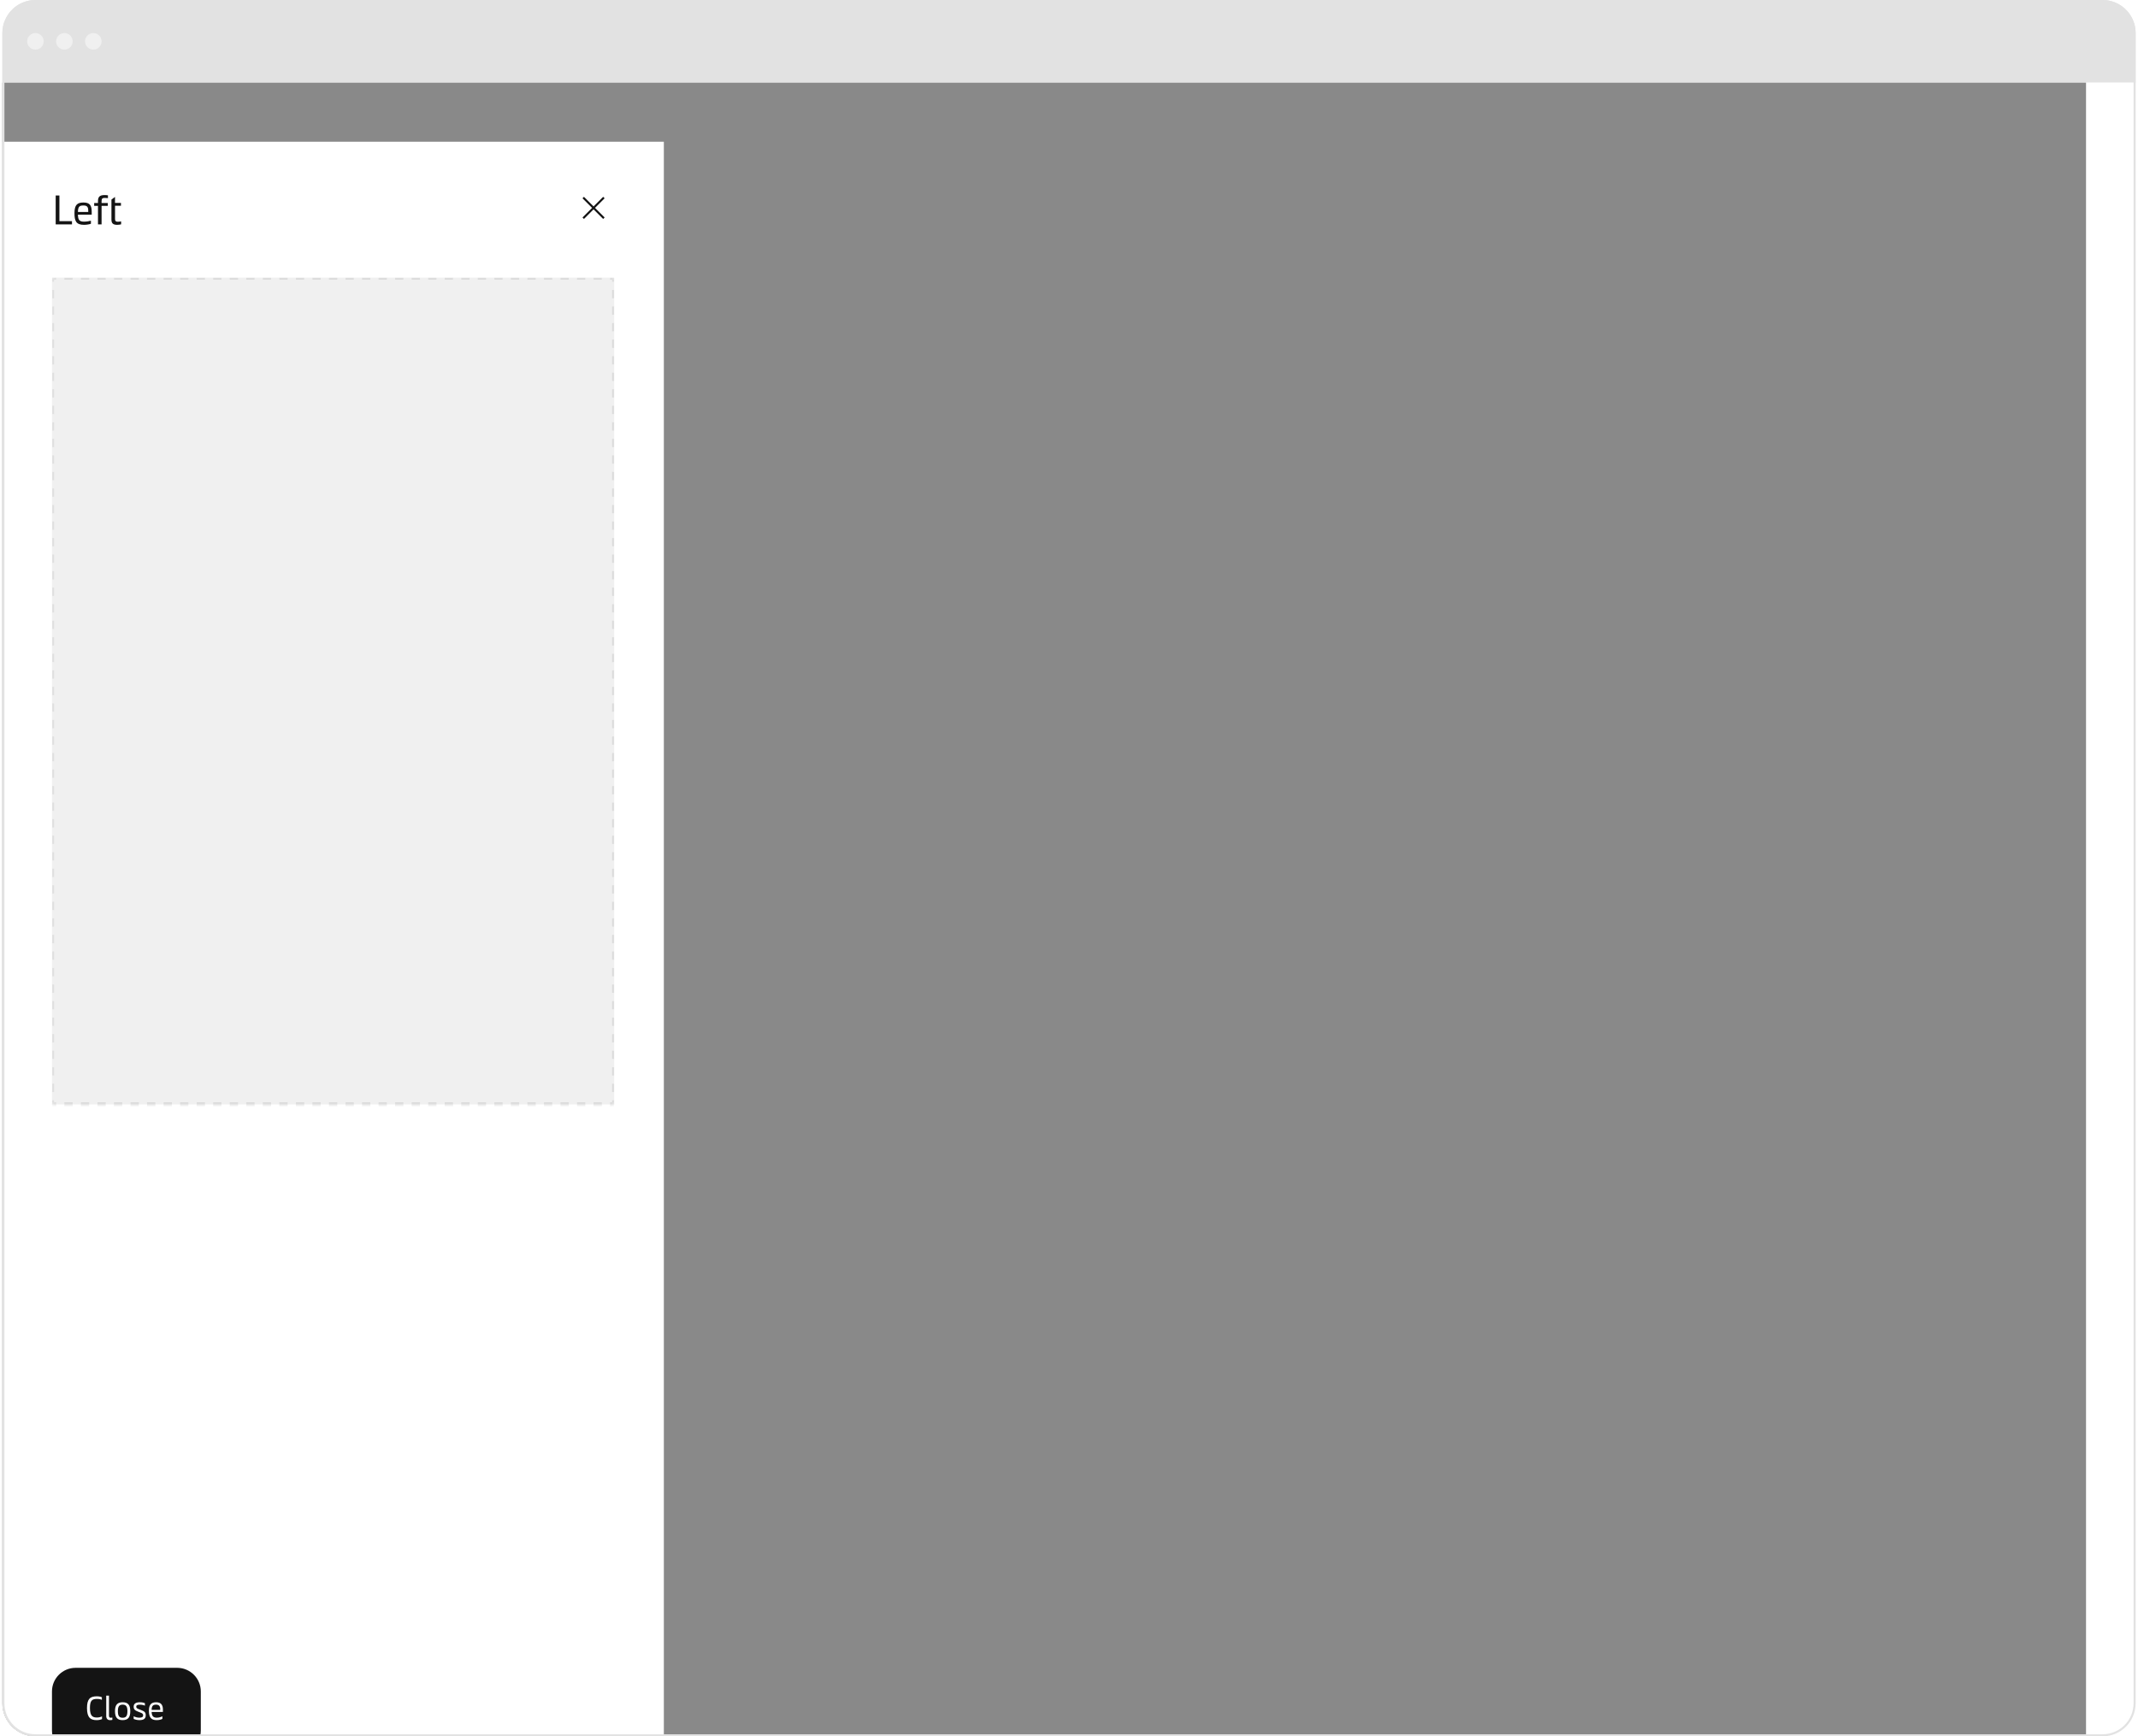 <svg width="362" height="294" viewBox="0 0 362 294" fill="none" xmlns="http://www.w3.org/2000/svg">
<g clip-path="url(#clip0_33_9170)">
<path d="M0.4 5.6C0.4 2.507 2.907 0 6 0H356C359.093 0 361.6 2.507 361.6 5.6V288.4C361.6 291.493 359.093 294 356 294H6C2.907 294 0.4 291.493 0.4 288.4V5.6Z" fill="white"/>
<rect width="361.2" height="14" transform="translate(0.4)" fill="#E2E2E2"/>
<circle cx="6" cy="7" r="1.4" fill="#F0F0F0"/>
<circle cx="10.9" cy="7" r="1.4" fill="#F0F0F0"/>
<circle cx="15.8" cy="7" r="1.4" fill="#F0F0F0"/>
<g clip-path="url(#clip1_33_9170)">
<rect width="364" height="280" transform="translate(0.4 14)" fill="white"/>
<g clip-path="url(#clip2_33_9170)">
<g clip-path="url(#clip3_33_9170)">
<rect width="352.8" height="280" transform="translate(0.4 14)" fill="#141414" fill-opacity="0.5"/>
<g filter="url(#filter0_ddd_33_9170)">
<rect width="112" height="280" transform="translate(0.4 14)" fill="white"/>
<path d="M9.43 23.1H10.06V27.447H12.188V28H9.43V23.1ZM15.528 25.837V26.348H13.197C13.218 27.16 13.386 27.531 14.212 27.531C14.695 27.531 15.171 27.433 15.395 27.363V27.888C15.178 27.972 14.702 28.07 14.212 28.07C12.882 28.07 12.609 27.398 12.609 26.089C12.609 24.661 13.106 24.29 14.128 24.29C15.164 24.29 15.528 24.745 15.528 25.837ZM13.197 25.893H14.94V25.662C14.94 25.025 14.723 24.794 14.142 24.794C13.505 24.794 13.204 24.934 13.197 25.893ZM17.766 23.513C17.381 23.513 17.199 23.576 17.199 24.066V24.374H18.256V24.857H17.199V28H16.59V24.857H15.946V24.374H16.59V24.066C16.59 23.359 16.849 23.03 17.696 23.03C17.913 23.03 18.144 23.051 18.277 23.072V23.548C18.144 23.527 17.955 23.513 17.766 23.513ZM19.842 28.07C19.079 28.07 18.869 27.755 18.869 27.16V23.793L19.471 23.345V24.36H20.479V24.843H19.478V27.104C19.478 27.44 19.646 27.545 19.94 27.545C20.15 27.545 20.381 27.51 20.507 27.482V27.986C20.388 28.021 20.108 28.07 19.842 28.07Z" fill="#141414"/>
<g clip-path="url(#clip4_33_9170)">
<mask id="path-7-inside-1_33_9170" fill="white">
<path d="M8.8 37H104V177H8.8V37Z"/>
</mask>
<path d="M8.8 37H104V177H8.8V37Z" fill="#F0F0F0"/>
<path d="M8.8 37V36.825H8.625V37H8.8ZM104 37H104.175V36.825H104V37ZM104 177V177.175H104.175V177H104ZM8.8 177H8.625V177.175H8.8V177ZM8.8 37H8.625V37.7H8.8H8.975V37H8.8ZM8.8 39.1H8.625V40.5H8.8H8.975V39.1H8.8ZM8.8 41.9H8.625V43.3H8.8H8.975V41.9H8.8ZM8.8 44.7H8.625V46.1H8.8H8.975V44.7H8.8ZM8.8 47.5H8.625V48.9H8.8H8.975V47.5H8.8ZM8.8 50.3H8.625V51.7H8.8H8.975V50.3H8.8ZM8.8 53.1H8.625V54.5H8.8H8.975V53.1H8.8ZM8.8 55.9H8.625V57.3H8.8H8.975V55.9H8.8ZM8.8 58.7H8.625V60.1H8.8H8.975V58.7H8.8ZM8.8 61.5H8.625V62.9H8.8H8.975V61.5H8.8ZM8.8 64.3H8.625V65.7H8.8H8.975V64.3H8.8ZM8.8 67.1H8.625V68.5H8.8H8.975V67.1H8.8ZM8.8 69.9H8.625V71.3H8.8H8.975V69.9H8.8ZM8.8 72.7H8.625V74.1H8.8H8.975V72.7H8.8ZM8.8 75.5H8.625V76.9H8.8H8.975V75.5H8.8ZM8.8 78.3H8.625V79.7H8.8H8.975V78.3H8.8ZM8.8 81.1H8.625V82.5H8.8H8.975V81.1H8.8ZM8.8 83.9H8.625V85.3H8.8H8.975V83.9H8.8ZM8.8 86.7H8.625V88.1H8.8H8.975V86.7H8.8ZM8.8 89.5H8.625V90.9H8.8H8.975V89.5H8.8ZM8.8 92.3H8.625V93.7H8.8H8.975V92.3H8.8ZM8.8 95.1H8.625V96.5H8.8H8.975V95.1H8.8ZM8.8 97.9H8.625V99.3H8.8H8.975V97.9H8.8ZM8.8 100.7H8.625V102.1H8.8H8.975V100.7H8.8ZM8.8 103.5H8.625V104.9H8.8H8.975V103.5H8.8ZM8.8 106.3H8.625V107.7H8.8H8.975V106.3H8.8ZM8.8 109.1H8.625V110.5H8.8H8.975V109.1H8.8ZM8.8 111.9H8.625V113.3H8.8H8.975V111.9H8.8ZM8.8 114.7H8.625V116.1H8.8H8.975V114.7H8.8ZM8.8 117.5H8.625V118.9H8.8H8.975V117.5H8.8ZM8.8 120.3H8.625V121.7H8.8H8.975V120.3H8.8ZM8.8 123.1H8.625V124.5H8.8H8.975V123.1H8.8ZM8.8 125.9H8.625V127.3H8.8H8.975V125.9H8.8ZM8.8 128.7H8.625V130.1H8.8H8.975V128.7H8.8ZM8.8 131.5H8.625V132.9H8.8H8.975V131.5H8.8ZM8.8 134.3H8.625V135.7H8.8H8.975V134.3H8.8ZM8.8 137.1H8.625V138.5H8.8H8.975V137.1H8.8ZM8.8 139.9H8.625V141.3H8.8H8.975V139.9H8.8ZM8.8 142.7H8.625V144.1H8.8H8.975V142.7H8.8ZM8.8 145.5H8.625V146.9H8.8H8.975V145.5H8.8ZM8.8 148.3H8.625V149.7H8.8H8.975V148.3H8.8ZM8.8 151.1H8.625V152.5H8.8H8.975V151.1H8.8ZM8.8 153.9H8.625V155.3H8.8H8.975V153.9H8.8ZM8.8 156.7H8.625V158.1H8.8H8.975V156.7H8.8ZM8.8 159.5H8.625V160.9H8.8H8.975V159.5H8.8ZM8.8 162.3H8.625V163.7H8.8H8.975V162.3H8.8ZM8.8 165.1H8.625V166.5H8.8H8.975V165.1H8.8ZM8.8 167.9H8.625V169.3H8.8H8.975V167.9H8.8ZM8.8 170.7H8.625V172.1H8.8H8.975V170.7H8.8ZM8.8 173.5H8.625V174.9H8.8H8.975V173.5H8.8ZM8.8 176.3H8.625V177H8.8H8.975V176.3H8.8ZM8.8 177V177.175H9.5V177V176.825H8.8V177ZM10.9 177V177.175H12.3V177V176.825H10.9V177ZM13.7 177V177.175H15.1V177V176.825H13.7V177ZM16.5 177V177.175H17.9V177V176.825H16.5V177ZM19.3 177V177.175H20.7V177V176.825H19.3V177ZM22.1 177V177.175H23.5V177V176.825H22.1V177ZM24.9 177V177.175H26.3V177V176.825H24.9V177ZM27.7 177V177.175H29.1V177V176.825H27.7V177ZM30.5 177V177.175H31.9V177V176.825H30.5V177ZM33.3 177V177.175H34.7V177V176.825H33.3V177ZM36.1 177V177.175H37.5V177V176.825H36.1V177ZM38.9 177V177.175H40.3V177V176.825H38.9V177ZM41.7 177V177.175H43.1V177V176.825H41.7V177ZM44.5 177V177.175H45.9V177V176.825H44.5V177ZM47.3 177V177.175H48.7V177V176.825H47.3V177ZM50.1 177V177.175H51.5V177V176.825H50.1V177ZM52.9 177V177.175H54.3V177V176.825H52.9V177ZM55.7 177V177.175H57.1V177V176.825H55.7V177ZM58.5 177V177.175H59.9V177V176.825H58.5V177ZM61.3 177V177.175H62.7V177V176.825H61.3V177ZM64.1 177V177.175H65.5V177V176.825H64.1V177ZM66.9 177V177.175H68.3V177V176.825H66.9V177ZM69.7 177V177.175H71.1V177V176.825H69.7V177ZM72.5 177V177.175H73.9V177V176.825H72.5V177ZM75.3 177V177.175H76.7V177V176.825H75.3V177ZM78.1 177V177.175H79.5V177V176.825H78.1V177ZM80.9 177V177.175H82.3V177V176.825H80.9V177ZM83.7 177V177.175H85.1V177V176.825H83.7V177ZM86.5 177V177.175H87.9V177V176.825H86.5V177ZM89.3 177V177.175H90.7V177V176.825H89.3V177ZM92.1 177V177.175H93.5V177V176.825H92.1V177ZM94.9 177V177.175H96.3V177V176.825H94.9V177ZM97.7 177V177.175H99.1V177V176.825H97.7V177ZM100.5 177V177.175H101.9V177V176.825H100.5V177ZM103.3 177V177.175H104V177V176.825H103.3V177ZM104 177H104.175V176.3H104H103.825V177H104ZM104 174.9H104.175V173.5H104H103.825V174.9H104ZM104 172.1H104.175V170.7H104H103.825V172.1H104ZM104 169.3H104.175V167.9H104H103.825V169.3H104ZM104 166.5H104.175V165.1H104H103.825V166.5H104ZM104 163.7H104.175V162.3H104H103.825V163.7H104ZM104 160.9H104.175V159.5H104H103.825V160.9H104ZM104 158.1H104.175V156.7H104H103.825V158.1H104ZM104 155.3H104.175V153.9H104H103.825V155.3H104ZM104 152.5H104.175V151.1H104H103.825V152.5H104ZM104 149.7H104.175V148.3H104H103.825V149.7H104ZM104 146.9H104.175V145.5H104H103.825V146.9H104ZM104 144.1H104.175V142.7H104H103.825V144.1H104ZM104 141.3H104.175V139.9H104H103.825V141.3H104ZM104 138.5H104.175V137.1H104H103.825V138.5H104ZM104 135.7H104.175V134.3H104H103.825V135.7H104ZM104 132.9H104.175V131.5H104H103.825V132.9H104ZM104 130.1H104.175V128.7H104H103.825V130.1H104ZM104 127.3H104.175V125.9H104H103.825V127.3H104ZM104 124.5H104.175V123.1H104H103.825V124.5H104ZM104 121.7H104.175V120.3H104H103.825V121.7H104ZM104 118.9H104.175V117.5H104H103.825V118.9H104ZM104 116.1H104.175V114.7H104H103.825V116.1H104ZM104 113.3H104.175V111.9H104H103.825V113.3H104ZM104 110.5H104.175V109.1H104H103.825V110.5H104ZM104 107.7H104.175V106.3H104H103.825V107.7H104ZM104 104.9H104.175V103.5H104H103.825V104.9H104ZM104 102.1H104.175V100.7H104H103.825V102.1H104ZM104 99.3H104.175V97.9H104H103.825V99.3H104ZM104 96.5H104.175V95.1H104H103.825V96.5H104ZM104 93.7H104.175V92.3H104H103.825V93.7H104ZM104 90.9H104.175V89.5H104H103.825V90.9H104ZM104 88.1H104.175V86.7H104H103.825V88.1H104ZM104 85.3H104.175V83.9H104H103.825V85.3H104ZM104 82.5H104.175V81.1H104H103.825V82.5H104ZM104 79.7H104.175V78.3H104H103.825V79.7H104ZM104 76.9H104.175V75.5H104H103.825V76.9H104ZM104 74.1H104.175V72.7H104H103.825V74.1H104ZM104 71.3H104.175V69.9H104H103.825V71.3H104ZM104 68.5H104.175V67.1H104H103.825V68.5H104ZM104 65.7H104.175V64.3H104H103.825V65.7H104ZM104 62.9H104.175V61.5H104H103.825V62.9H104ZM104 60.1H104.175V58.7H104H103.825V60.1H104ZM104 57.3H104.175V55.9H104H103.825V57.3H104ZM104 54.5H104.175V53.1H104H103.825V54.5H104ZM104 51.7H104.175V50.3H104H103.825V51.7H104ZM104 48.9H104.175V47.5H104H103.825V48.9H104ZM104 46.1H104.175V44.7H104H103.825V46.1H104ZM104 43.3H104.175V41.9H104H103.825V43.3H104ZM104 40.5H104.175V39.1H104H103.825V40.5H104ZM104 37.7H104.175V37H104H103.825V37.7H104ZM104 37V36.825H103.3V37V37.175H104V37ZM101.9 37V36.825H100.5V37V37.175H101.9V37ZM99.1 37V36.825H97.7V37V37.175H99.1V37ZM96.3 37V36.825H94.9V37V37.175H96.3V37ZM93.5 37V36.825H92.1V37V37.175H93.5V37ZM90.7 37V36.825H89.3V37V37.175H90.7V37ZM87.9 37V36.825H86.5V37V37.175H87.9V37ZM85.1 37V36.825H83.7V37V37.175H85.1V37ZM82.3 37V36.825H80.9V37V37.175H82.3V37ZM79.5 37V36.825H78.1V37V37.175H79.5V37ZM76.7 37V36.825H75.3V37V37.175H76.7V37ZM73.9 37V36.825H72.5V37V37.175H73.9V37ZM71.1 37V36.825H69.7V37V37.175H71.1V37ZM68.3 37V36.825H66.9V37V37.175H68.3V37ZM65.5 37V36.825H64.1V37V37.175H65.5V37ZM62.7 37V36.825H61.3V37V37.175H62.7V37ZM59.9 37V36.825H58.5V37V37.175H59.9V37ZM57.1 37V36.825H55.7V37V37.175H57.1V37ZM54.3 37V36.825H52.9V37V37.175H54.3V37ZM51.5 37V36.825H50.1V37V37.175H51.5V37ZM48.7 37V36.825H47.3V37V37.175H48.7V37ZM45.9 37V36.825H44.5V37V37.175H45.9V37ZM43.1 37V36.825H41.7V37V37.175H43.1V37ZM40.3 37V36.825H38.9V37V37.175H40.3V37ZM37.5 37V36.825H36.1V37V37.175H37.5V37ZM34.7 37V36.825H33.3V37V37.175H34.7V37ZM31.9 37V36.825H30.5V37V37.175H31.9V37ZM29.1 37V36.825H27.7V37V37.175H29.1V37ZM26.3 37V36.825H24.9V37V37.175H26.3V37ZM23.5 37V36.825H22.1V37V37.175H23.5V37ZM20.7 37V36.825H19.3V37V37.175H20.7V37ZM17.9 37V36.825H16.5V37V37.175H17.9V37ZM15.1 37V36.825H13.7V37V37.175H15.1V37ZM12.3 37V36.825H10.9V37V37.175H12.3V37ZM9.5 37V36.825H8.8V37V37.175H9.5V37ZM8.8 37V36.65H8.45V37H8.8ZM104 37H104.35V36.65H104V37ZM104 177V177.35H104.35V177H104ZM8.8 177H8.45V177.35H8.8V177ZM8.8 37H8.45V37.7H8.8H9.15V37H8.8ZM8.8 39.1H8.45V40.5H8.8H9.15V39.1H8.8ZM8.8 41.9H8.45V43.3H8.8H9.15V41.9H8.8ZM8.8 44.7H8.45V46.1H8.8H9.15V44.7H8.8ZM8.8 47.5H8.45V48.9H8.8H9.15V47.5H8.8ZM8.8 50.3H8.45V51.7H8.8H9.15V50.3H8.8ZM8.8 53.1H8.45V54.5H8.8H9.15V53.1H8.8ZM8.8 55.9H8.45V57.3H8.8H9.15V55.9H8.8ZM8.8 58.7H8.45V60.1H8.8H9.15V58.7H8.8ZM8.8 61.5H8.45V62.9H8.8H9.15V61.5H8.8ZM8.8 64.3H8.45V65.7H8.8H9.15V64.3H8.8ZM8.8 67.1H8.45V68.5H8.8H9.15V67.1H8.8ZM8.8 69.9H8.45V71.3H8.8H9.15V69.9H8.8ZM8.8 72.7H8.45V74.1H8.8H9.15V72.7H8.8ZM8.8 75.5H8.45V76.9H8.8H9.15V75.5H8.8ZM8.8 78.3H8.45V79.7H8.8H9.15V78.3H8.8ZM8.8 81.1H8.45V82.5H8.8H9.15V81.1H8.8ZM8.8 83.9H8.45V85.3H8.8H9.15V83.9H8.8ZM8.8 86.7H8.45V88.1H8.8H9.15V86.7H8.8ZM8.8 89.5H8.45V90.9H8.8H9.15V89.5H8.8ZM8.8 92.3H8.45V93.7H8.8H9.15V92.3H8.8ZM8.8 95.1H8.45V96.5H8.8H9.15V95.1H8.8ZM8.8 97.9H8.45V99.3H8.8H9.15V97.9H8.8ZM8.8 100.7H8.45V102.1H8.8H9.15V100.7H8.8ZM8.8 103.5H8.45V104.9H8.8H9.15V103.5H8.8ZM8.8 106.3H8.45V107.7H8.8H9.15V106.3H8.8ZM8.8 109.1H8.45V110.5H8.8H9.15V109.1H8.8ZM8.8 111.9H8.45V113.3H8.8H9.15V111.9H8.8ZM8.8 114.7H8.45V116.1H8.8H9.15V114.7H8.8ZM8.8 117.5H8.45V118.9H8.8H9.15V117.5H8.8ZM8.8 120.3H8.45V121.7H8.8H9.15V120.3H8.8ZM8.8 123.1H8.45V124.5H8.8H9.15V123.1H8.8ZM8.8 125.9H8.45V127.3H8.8H9.15V125.9H8.8ZM8.8 128.7H8.45V130.1H8.8H9.15V128.7H8.8ZM8.8 131.5H8.45V132.9H8.8H9.15V131.5H8.8ZM8.8 134.3H8.45V135.7H8.8H9.15V134.3H8.8ZM8.8 137.1H8.45V138.5H8.8H9.15V137.1H8.8ZM8.8 139.9H8.45V141.3H8.8H9.15V139.9H8.8ZM8.8 142.7H8.45V144.1H8.8H9.15V142.7H8.8ZM8.8 145.5H8.45V146.9H8.8H9.15V145.5H8.8ZM8.8 148.3H8.45V149.7H8.8H9.15V148.3H8.8ZM8.8 151.1H8.45V152.5H8.8H9.15V151.1H8.8ZM8.8 153.9H8.45V155.3H8.8H9.15V153.9H8.8ZM8.8 156.7H8.45V158.1H8.8H9.15V156.7H8.8ZM8.8 159.5H8.45V160.9H8.8H9.15V159.5H8.8ZM8.8 162.3H8.45V163.7H8.8H9.15V162.3H8.8ZM8.8 165.1H8.45V166.5H8.8H9.15V165.1H8.8ZM8.8 167.9H8.45V169.3H8.8H9.15V167.9H8.8ZM8.8 170.7H8.45V172.1H8.8H9.15V170.7H8.8ZM8.8 173.5H8.45V174.9H8.8H9.15V173.5H8.8ZM8.8 176.3H8.45V177H8.8H9.15V176.3H8.8ZM8.8 177V177.35H9.5V177V176.65H8.8V177ZM10.9 177V177.35H12.3V177V176.65H10.9V177ZM13.7 177V177.35H15.1V177V176.65H13.7V177ZM16.5 177V177.35H17.9V177V176.65H16.5V177ZM19.3 177V177.35H20.7V177V176.65H19.3V177ZM22.1 177V177.35H23.5V177V176.65H22.1V177ZM24.9 177V177.35H26.3V177V176.65H24.9V177ZM27.7 177V177.35H29.1V177V176.65H27.7V177ZM30.5 177V177.35H31.9V177V176.65H30.5V177ZM33.3 177V177.35H34.7V177V176.65H33.3V177ZM36.1 177V177.35H37.5V177V176.65H36.1V177ZM38.9 177V177.35H40.3V177V176.65H38.9V177ZM41.7 177V177.35H43.1V177V176.65H41.7V177ZM44.5 177V177.35H45.9V177V176.65H44.5V177ZM47.3 177V177.35H48.7V177V176.65H47.3V177ZM50.1 177V177.35H51.5V177V176.65H50.1V177ZM52.9 177V177.35H54.3V177V176.65H52.9V177ZM55.7 177V177.35H57.1V177V176.65H55.7V177ZM58.5 177V177.35H59.9V177V176.65H58.5V177ZM61.3 177V177.35H62.7V177V176.65H61.3V177ZM64.1 177V177.35H65.5V177V176.65H64.1V177ZM66.9 177V177.35H68.3V177V176.65H66.9V177ZM69.7 177V177.35H71.1V177V176.65H69.7V177ZM72.5 177V177.35H73.9V177V176.65H72.5V177ZM75.3 177V177.35H76.7V177V176.65H75.3V177ZM78.1 177V177.35H79.5V177V176.65H78.1V177ZM80.9 177V177.35H82.3V177V176.65H80.9V177ZM83.7 177V177.35H85.1V177V176.65H83.7V177ZM86.5 177V177.35H87.9V177V176.65H86.5V177ZM89.3 177V177.35H90.7V177V176.65H89.3V177ZM92.1 177V177.35H93.5V177V176.65H92.1V177ZM94.9 177V177.35H96.3V177V176.65H94.9V177ZM97.7 177V177.35H99.1V177V176.65H97.7V177ZM100.5 177V177.35H101.9V177V176.65H100.5V177ZM103.3 177V177.35H104V177V176.65H103.3V177ZM104 177H104.35V176.3H104H103.65V177H104ZM104 174.9H104.35V173.5H104H103.65V174.9H104ZM104 172.1H104.35V170.7H104H103.65V172.1H104ZM104 169.3H104.35V167.9H104H103.65V169.3H104ZM104 166.5H104.35V165.1H104H103.65V166.5H104ZM104 163.7H104.35V162.3H104H103.65V163.7H104ZM104 160.9H104.35V159.5H104H103.65V160.9H104ZM104 158.1H104.35V156.7H104H103.65V158.1H104ZM104 155.3H104.35V153.9H104H103.65V155.3H104ZM104 152.5H104.35V151.1H104H103.65V152.5H104ZM104 149.7H104.35V148.3H104H103.65V149.7H104ZM104 146.9H104.35V145.5H104H103.65V146.9H104ZM104 144.1H104.35V142.7H104H103.65V144.1H104ZM104 141.3H104.35V139.9H104H103.65V141.3H104ZM104 138.5H104.35V137.1H104H103.65V138.5H104ZM104 135.7H104.35V134.3H104H103.65V135.7H104ZM104 132.9H104.35V131.5H104H103.65V132.9H104ZM104 130.1H104.35V128.7H104H103.65V130.1H104ZM104 127.3H104.35V125.9H104H103.65V127.3H104ZM104 124.5H104.35V123.1H104H103.65V124.5H104ZM104 121.7H104.35V120.3H104H103.65V121.7H104ZM104 118.9H104.35V117.5H104H103.65V118.9H104ZM104 116.1H104.35V114.7H104H103.65V116.1H104ZM104 113.3H104.35V111.9H104H103.65V113.3H104ZM104 110.5H104.35V109.1H104H103.65V110.5H104ZM104 107.7H104.35V106.3H104H103.65V107.7H104ZM104 104.9H104.35V103.5H104H103.65V104.9H104ZM104 102.1H104.35V100.7H104H103.65V102.1H104ZM104 99.3H104.35V97.9H104H103.65V99.3H104ZM104 96.5H104.35V95.1H104H103.65V96.5H104ZM104 93.7H104.35V92.3H104H103.65V93.7H104ZM104 90.9H104.35V89.5H104H103.65V90.9H104ZM104 88.1H104.35V86.7H104H103.65V88.1H104ZM104 85.3H104.35V83.9H104H103.65V85.3H104ZM104 82.5H104.35V81.1H104H103.65V82.5H104ZM104 79.7H104.35V78.3H104H103.65V79.7H104ZM104 76.9H104.35V75.5H104H103.65V76.9H104ZM104 74.1H104.35V72.7H104H103.65V74.1H104ZM104 71.3H104.35V69.9H104H103.65V71.3H104ZM104 68.5H104.35V67.1H104H103.65V68.5H104ZM104 65.7H104.35V64.3H104H103.65V65.7H104ZM104 62.9H104.35V61.5H104H103.65V62.9H104ZM104 60.1H104.35V58.7H104H103.65V60.1H104ZM104 57.3H104.35V55.9H104H103.65V57.3H104ZM104 54.5H104.35V53.1H104H103.65V54.5H104ZM104 51.7H104.35V50.3H104H103.65V51.7H104ZM104 48.9H104.35V47.5H104H103.65V48.9H104ZM104 46.1H104.35V44.7H104H103.65V46.1H104ZM104 43.3H104.35V41.9H104H103.65V43.3H104ZM104 40.5H104.35V39.1H104H103.65V40.5H104ZM104 37.7H104.35V37H104H103.65V37.7H104ZM104 37V36.65H103.3V37V37.35H104V37ZM101.9 37V36.65H100.5V37V37.35H101.9V37ZM99.1 37V36.65H97.7V37V37.35H99.1V37ZM96.3 37V36.65H94.9V37V37.35H96.3V37ZM93.5 37V36.65H92.1V37V37.35H93.5V37ZM90.7 37V36.65H89.3V37V37.35H90.7V37ZM87.9 37V36.65H86.5V37V37.35H87.9V37ZM85.1 37V36.65H83.7V37V37.35H85.1V37ZM82.3 37V36.65H80.9V37V37.35H82.3V37ZM79.5 37V36.65H78.1V37V37.35H79.5V37ZM76.7 37V36.65H75.3V37V37.35H76.7V37ZM73.9 37V36.65H72.5V37V37.35H73.9V37ZM71.1 37V36.65H69.7V37V37.35H71.1V37ZM68.3 37V36.65H66.9V37V37.35H68.3V37ZM65.5 37V36.65H64.1V37V37.35H65.5V37ZM62.7 37V36.65H61.3V37V37.35H62.7V37ZM59.9 37V36.65H58.5V37V37.35H59.9V37ZM57.1 37V36.65H55.7V37V37.35H57.1V37ZM54.3 37V36.65H52.9V37V37.35H54.3V37ZM51.5 37V36.65H50.1V37V37.35H51.5V37ZM48.7 37V36.65H47.3V37V37.35H48.7V37ZM45.9 37V36.65H44.5V37V37.35H45.9V37ZM43.1 37V36.65H41.7V37V37.35H43.1V37ZM40.3 37V36.65H38.9V37V37.35H40.3V37ZM37.5 37V36.65H36.1V37V37.35H37.5V37ZM34.7 37V36.65H33.3V37V37.35H34.7V37ZM31.9 37V36.65H30.5V37V37.35H31.9V37ZM29.1 37V36.65H27.7V37V37.35H29.1V37ZM26.3 37V36.65H24.9V37V37.35H26.3V37ZM23.5 37V36.65H22.1V37V37.35H23.5V37ZM20.7 37V36.65H19.3V37V37.35H20.7V37ZM17.9 37V36.65H16.5V37V37.35H17.9V37ZM15.1 37V36.65H13.7V37V37.35H15.1V37ZM12.3 37V36.65H10.9V37V37.35H12.3V37ZM9.5 37V36.65H8.8V37V37.35H9.5V37Z" fill="#D4D4D4" mask="url(#path-7-inside-1_33_9170)"/>
</g>
<rect width="95.2" height="21.6" transform="translate(8.8 265.4)" fill="white"/>
<path d="M8.8 276.4C8.8 274.191 10.591 272.4 12.8 272.4H30C32.209 272.4 34 274.191 34 276.4V283C34 285.209 32.209 287 30 287H12.8C10.591 287 8.8 285.209 8.8 283V276.4Z" fill="#141414"/>
<path d="M16.388 281.256C15.402 281.256 14.73 280.903 14.73 279.229C14.73 277.689 15.234 277.224 16.399 277.224C16.808 277.224 17.11 277.314 17.25 277.386V277.823C17.122 277.756 16.83 277.666 16.416 277.666C15.548 277.666 15.229 277.98 15.229 279.218C15.229 280.629 15.733 280.814 16.438 280.814C16.791 280.814 17.133 280.696 17.273 280.612V281.071C17.133 281.15 16.786 281.256 16.388 281.256ZM18.625 281.256C18.244 281.256 17.987 281.021 17.987 280.567V277.112H18.451V280.489C18.451 280.741 18.547 280.853 18.743 280.853C18.843 280.853 18.927 280.842 19.023 280.819V281.211C18.905 281.245 18.776 281.256 18.625 281.256ZM20.765 281.256C19.896 281.256 19.471 280.836 19.471 279.744C19.471 278.652 19.896 278.232 20.765 278.232C21.633 278.232 22.058 278.652 22.058 279.744C22.058 280.836 21.633 281.256 20.765 281.256ZM20.765 280.853C21.341 280.853 21.576 280.55 21.576 279.744C21.576 278.943 21.341 278.635 20.765 278.635C20.188 278.635 19.958 278.943 19.958 279.744C19.958 280.55 20.188 280.853 20.765 280.853ZM23.606 281.256C23.136 281.256 22.8 281.127 22.632 281.054V280.601C22.867 280.724 23.208 280.842 23.606 280.842C24.093 280.842 24.239 280.679 24.239 280.438C24.239 280.17 24.071 280.086 23.746 279.962L23.36 279.811C22.833 279.61 22.632 279.419 22.632 278.982C22.632 278.484 22.962 278.232 23.701 278.232C24.082 278.232 24.396 278.316 24.536 278.383V278.814C24.407 278.736 24.065 278.641 23.679 278.641C23.231 278.641 23.068 278.753 23.068 278.977C23.068 279.201 23.208 279.285 23.505 279.402L23.908 279.559C24.429 279.761 24.676 279.918 24.676 280.433C24.676 280.976 24.368 281.256 23.606 281.256ZM27.582 279.453V279.867H25.672C25.7 280.59 25.969 280.842 26.54 280.842C26.966 280.842 27.308 280.702 27.492 280.601V281.043C27.324 281.133 27.005 281.256 26.518 281.256C25.577 281.256 25.213 280.758 25.213 279.671C25.213 278.607 25.639 278.232 26.434 278.232C27.224 278.232 27.582 278.646 27.582 279.453ZM25.667 279.52H27.128V279.358C27.128 278.882 26.899 278.635 26.423 278.635C25.913 278.635 25.695 278.831 25.667 279.52Z" fill="white"/>
<path d="M98.626 23.574L100.253 25.2L98.626 26.826L98.874 27.074L100.5 25.448L102.126 27.074L102.374 26.826L100.748 25.2L102.374 23.574L102.126 23.326L100.5 24.953L98.874 23.326L98.626 23.574Z" fill="#141414"/>
</g>
</g>
</g>
</g>
</g>
<path d="M6 0.175H356C358.996 0.175 361.425 2.604 361.425 5.6V288.4C361.425 291.396 358.996 293.825 356 293.825H6C3.004 293.825 0.575 291.396 0.575 288.4V5.6C0.575 2.604 3.004 0.175 6 0.175Z" stroke="#E2E2E2" stroke-width="0.35"/>
<defs>
<filter id="filter0_ddd_33_9170" x="-21.6" y="-7" width="156" height="325" filterUnits="userSpaceOnUse" color-interpolation-filters="sRGB">
<feFlood flood-opacity="0" result="BackgroundImageFix"/>
<feColorMatrix in="SourceAlpha" type="matrix" values="0 0 0 0 0 0 0 0 0 0 0 0 0 0 0 0 0 0 127 0" result="hardAlpha"/>
<feMorphology radius="8" operator="dilate" in="SourceAlpha" result="effect1_dropShadow_33_9170"/>
<feOffset dy="6"/>
<feGaussianBlur stdDeviation="5"/>
<feColorMatrix type="matrix" values="0 0 0 0 0 0 0 0 0 0 0 0 0 0 0 0 0 0 0.03 0"/>
<feBlend mode="normal" in2="BackgroundImageFix" result="effect1_dropShadow_33_9170"/>
<feColorMatrix in="SourceAlpha" type="matrix" values="0 0 0 0 0 0 0 0 0 0 0 0 0 0 0 0 0 0 127 0" result="hardAlpha"/>
<feMorphology radius="4" operator="dilate" in="SourceAlpha" result="effect2_dropShadow_33_9170"/>
<feOffset dy="1"/>
<feGaussianBlur stdDeviation="9"/>
<feColorMatrix type="matrix" values="0 0 0 0 0 0 0 0 0 0 0 0 0 0 0 0 0 0 0.03 0"/>
<feBlend mode="normal" in2="effect1_dropShadow_33_9170" result="effect2_dropShadow_33_9170"/>
<feColorMatrix in="SourceAlpha" type="matrix" values="0 0 0 0 0 0 0 0 0 0 0 0 0 0 0 0 0 0 127 0" result="hardAlpha"/>
<feMorphology radius="1" operator="erode" in="SourceAlpha" result="effect3_dropShadow_33_9170"/>
<feOffset dy="3"/>
<feGaussianBlur stdDeviation="2.5"/>
<feColorMatrix type="matrix" values="0 0 0 0 0 0 0 0 0 0 0 0 0 0 0 0 0 0 0.04 0"/>
<feBlend mode="normal" in2="effect2_dropShadow_33_9170" result="effect3_dropShadow_33_9170"/>
<feBlend mode="normal" in="SourceGraphic" in2="effect3_dropShadow_33_9170" result="shape"/>
</filter>
<clipPath id="clip0_33_9170">
<path d="M0.4 5.6C0.4 2.507 2.907 0 6 0H356C359.093 0 361.6 2.507 361.6 5.6V288.4C361.6 291.493 359.093 294 356 294H6C2.907 294 0.4 291.493 0.4 288.4V5.6Z" fill="white"/>
</clipPath>
<clipPath id="clip1_33_9170">
<rect width="364" height="280" fill="white" transform="translate(0.4 14)"/>
</clipPath>
<clipPath id="clip2_33_9170">
<rect width="364" height="280" fill="white" transform="translate(0.4 14)"/>
</clipPath>
<clipPath id="clip3_33_9170">
<rect width="352.8" height="280" fill="white" transform="translate(0.4 14)"/>
</clipPath>
<clipPath id="clip4_33_9170">
<rect width="95.2" height="228.4" fill="white" transform="translate(8.8 37)"/>
</clipPath>
</defs>
</svg>
